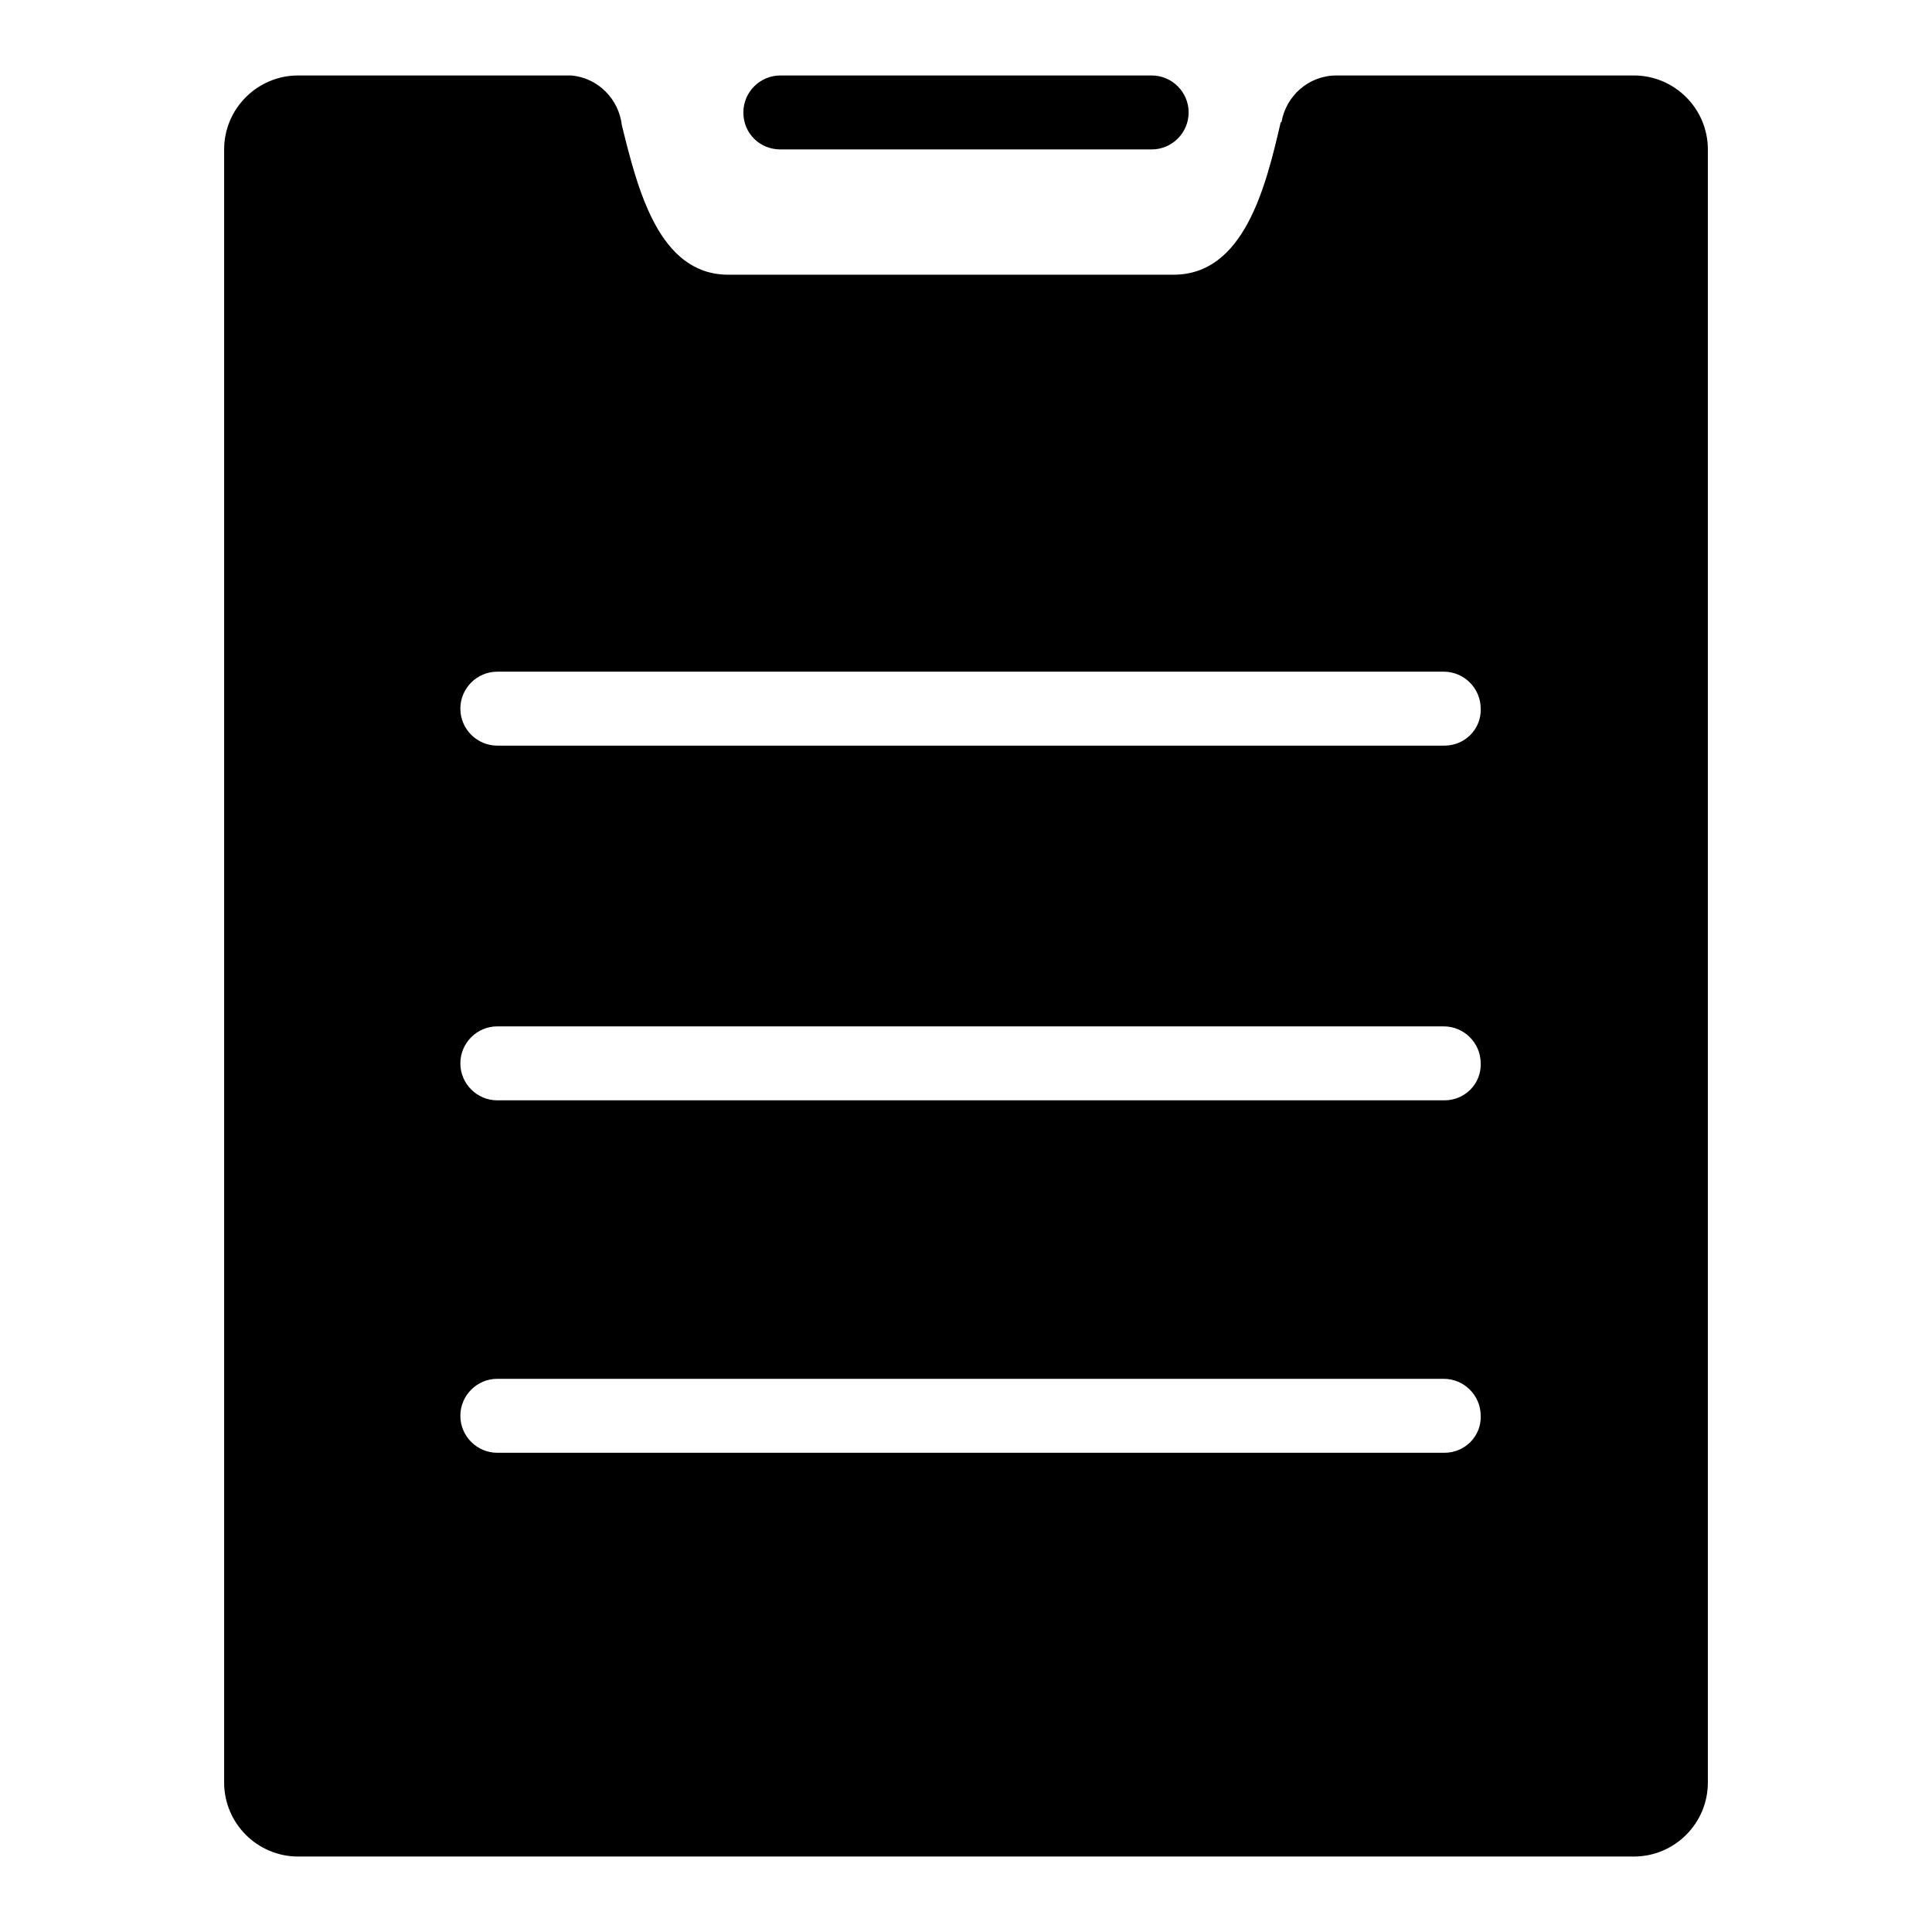 <?xml version="1.0" encoding="utf-8"?>
<!-- Svg Vector Icons : http://www.onlinewebfonts.com/icon -->
<!DOCTYPE svg PUBLIC "-//W3C//DTD SVG 1.1//EN" "http://www.w3.org/Graphics/SVG/1.1/DTD/svg11.dtd">
<svg version="1.1" xmlns="http://www.w3.org/2000/svg" xmlns:xlink="http://www.w3.org/1999/xlink" x="0px" y="0px" viewBox="0 0 256 256" enable-background="new 0 0 256 256" xml:space="preserve">
<g><g><path fill="#000000" d="M103.4,19.8h49.2c2.7,0,4.9-2.2,4.9-4.9c0-2.7-2.2-4.9-4.9-4.9h-49.2c-2.7,0-4.9,2.2-4.9,4.9C98.5,17.7,100.7,19.8,103.4,19.8z"/><path fill="#000000" d="M216.5,10h-39.3l0,0c0,0,0,0-0.1,0c-3.7,0-6.7,2.7-7.3,6.2l-0.1,0c-2,8.7-4.9,20.2-14.2,20.2h-59c-9.2,0-12-11.3-14.1-19.8c-0.4-3.5-3.2-6.3-6.7-6.6L75.5,10h-36c-5.4,0-9.8,4.4-9.8,9.8v216.4c0,5.4,4.4,9.8,9.8,9.8h177c5.4,0,9.8-4.4,9.8-9.8V19.8C226.3,14.4,221.9,10,216.5,10z M191.4,192.5H65.9c-2.7,0-4.9-2.2-4.9-4.9c0-2.7,2.2-4.9,4.9-4.9h125.4c2.7,0,4.9,2.2,4.9,4.9C196.3,190.3,194.1,192.5,191.4,192.5z M191.4,145.8H65.9c-2.7,0-4.9-2.2-4.9-4.9c0-2.7,2.2-4.9,4.9-4.9h125.4c2.7,0,4.9,2.2,4.9,4.9C196.3,143.6,194.1,145.8,191.4,145.8z M191.4,98.8H65.9c-2.7,0-4.9-2.2-4.9-4.9c0-2.7,2.2-4.9,4.9-4.9h125.4c2.7,0,4.9,2.2,4.9,4.9C196.3,96.6,194.1,98.8,191.4,98.8z"/></g></g>
</svg>